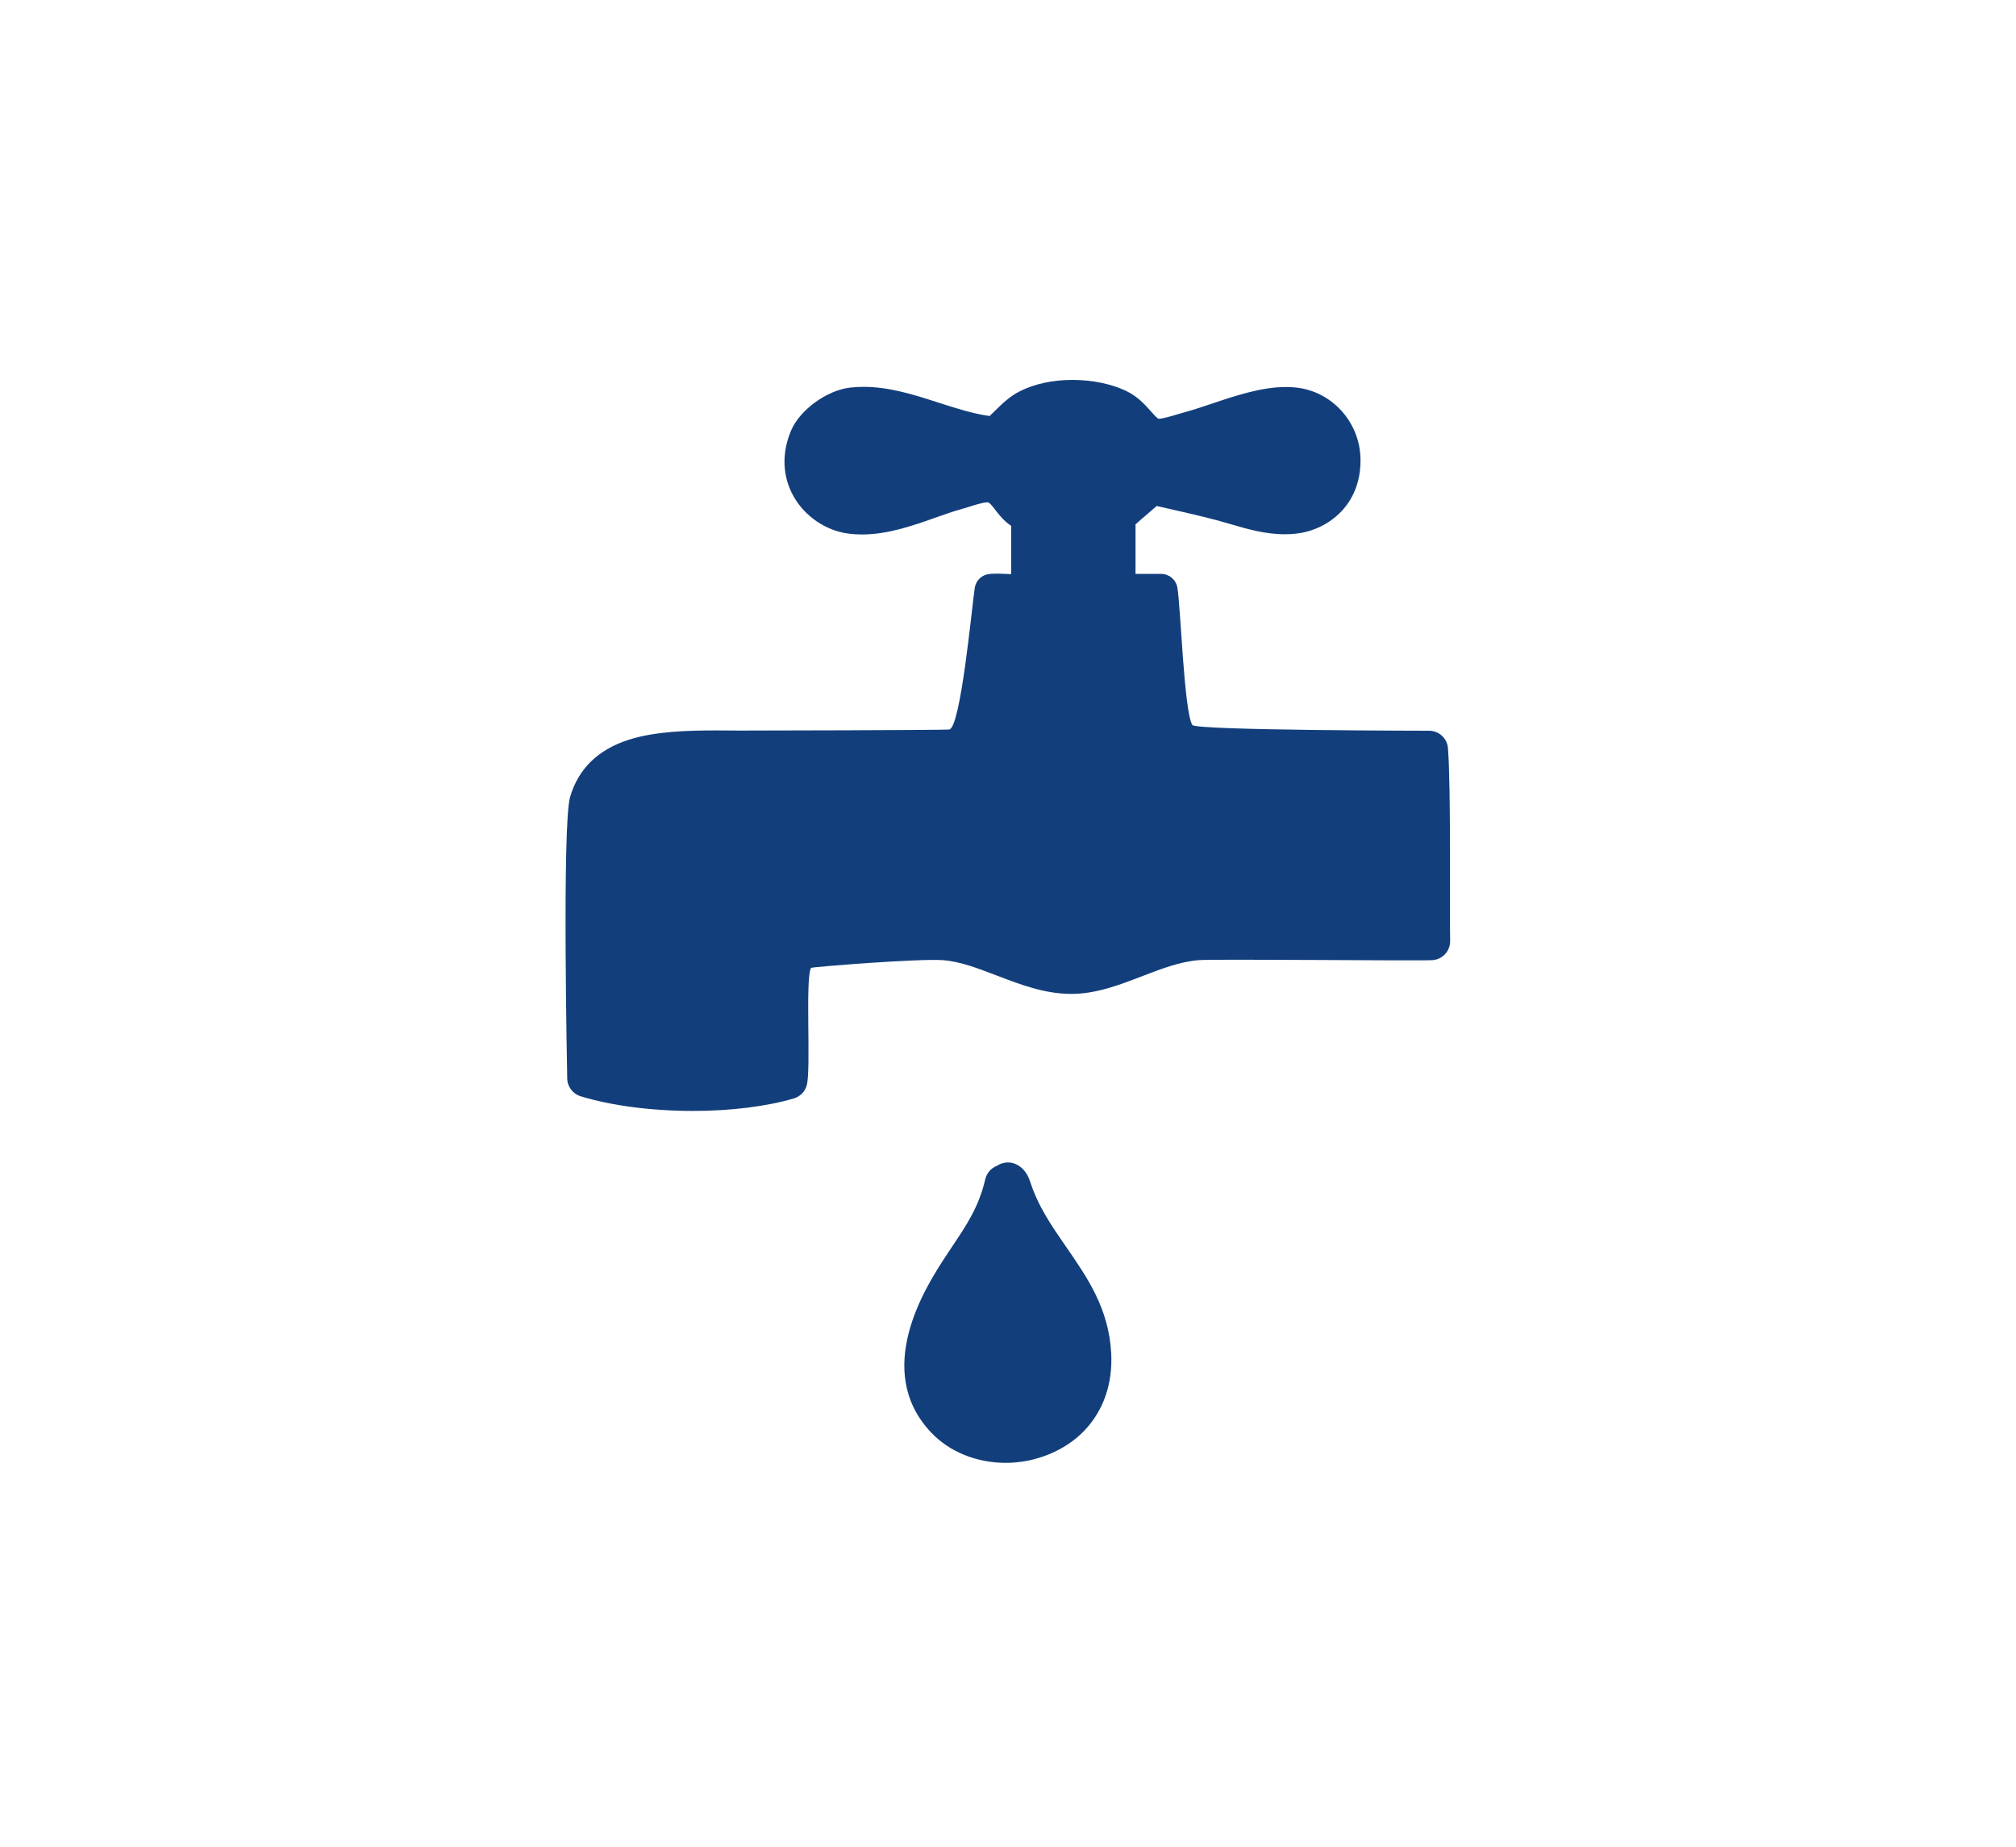 <svg width="155" height="142" viewBox="0 0 155 142" fill="none" xmlns="http://www.w3.org/2000/svg">
<g clip-path="url(#clip0_3037_16)">
<path d="M111.327 57.511C111.265 56.755 110.632 56.172 109.873 56.172C109.873 56.172 91.935 56.156 91.673 55.73C91.027 54.687 90.776 46.547 90.519 45.151C90.408 44.552 89.885 44.116 89.273 44.116H87.305V40.308C87.59 40.05 87.886 39.796 88.195 39.533C88.438 39.325 88.686 39.113 88.933 38.895C89.247 38.967 89.558 39.038 89.871 39.108C91.13 39.394 92.318 39.663 93.591 40C93.926 40.089 94.267 40.188 94.626 40.294C95.865 40.658 97.271 41.069 98.772 41.069C99.081 41.069 99.388 41.052 99.686 41.017C102.114 40.733 104.687 38.803 104.601 35.234C104.533 32.441 102.418 30.101 99.68 29.793C99.417 29.764 99.141 29.749 98.861 29.749C96.987 29.749 94.99 30.419 93.229 31.011C92.507 31.254 91.824 31.483 91.189 31.657C90.984 31.713 90.765 31.778 90.543 31.845C90.055 31.991 89.39 32.188 89.079 32.193C88.953 32.147 88.668 31.825 88.478 31.61C88.033 31.108 87.48 30.482 86.588 30.053C85.468 29.513 83.965 29.203 82.463 29.203C80.962 29.203 79.58 29.498 78.447 30.058C77.638 30.456 77.051 31.036 76.534 31.546C76.38 31.698 76.231 31.846 76.084 31.98C74.778 31.796 73.488 31.38 72.13 30.942C70.29 30.349 68.387 29.737 66.397 29.737C66.049 29.737 65.701 29.756 65.366 29.794C63.582 29.996 61.503 31.501 60.828 33.083C60.082 34.828 60.151 36.637 61.023 38.172C61.884 39.691 63.483 40.78 65.194 41.014C65.54 41.062 65.901 41.086 66.269 41.086C68.27 41.086 70.227 40.393 71.953 39.782C72.638 39.54 73.284 39.311 73.856 39.155C74.05 39.102 74.259 39.036 74.48 38.966C74.948 38.817 75.59 38.614 75.923 38.614C75.94 38.614 75.95 38.614 75.95 38.614C76.09 38.644 76.261 38.856 76.525 39.199C76.819 39.58 77.187 40.057 77.741 40.421V44.134C77.624 44.131 77.503 44.125 77.377 44.119C77.136 44.108 76.888 44.096 76.638 44.096C76.425 44.096 76.237 44.104 76.064 44.123C75.49 44.182 75.029 44.622 74.943 45.192C74.725 46.635 73.859 55.995 72.975 56.079C72.472 56.127 57.46 56.165 56.857 56.159C56.256 56.153 55.66 56.148 55.075 56.148C52.746 56.148 50.32 56.234 48.348 56.863C45.98 57.619 44.461 59.101 43.831 61.268C43.208 63.413 43.611 82.879 43.611 82.879C43.611 83.519 44.03 84.084 44.643 84.272C47.021 84.998 50.092 85.398 53.292 85.398C56.178 85.398 58.927 85.057 61.033 84.438C61.512 84.296 61.885 83.922 62.023 83.443C62.373 82.231 61.889 75.241 62.358 74.402C62.437 74.327 70.678 73.671 72.5 73.808C73.814 73.907 75.183 74.433 76.632 74.988C78.432 75.678 80.293 76.392 82.323 76.402H82.364C84.281 76.402 86.068 75.713 87.795 75.048C89.292 74.471 90.706 73.926 92.169 73.807C93.413 73.707 109.11 73.875 110.128 73.808C110.908 73.758 111.509 73.103 111.493 72.322C111.453 70.499 111.565 60.416 111.325 57.505L111.327 57.511Z" fill="#123F7C"/>
<path d="M81.987 95.871C80.869 94.258 79.813 92.733 79.211 90.855C78.987 90.157 78.581 89.675 78.034 89.459C77.758 89.35 77.455 89.328 77.165 89.395C76.939 89.447 76.761 89.538 76.631 89.623C76.199 89.797 75.864 90.171 75.753 90.646C75.263 92.753 74.337 94.135 73.264 95.736C73.03 96.087 72.786 96.45 72.544 96.825C71.193 98.928 67.08 105.327 71.575 110.103C72.978 111.595 75.075 112.451 77.327 112.451C79.579 112.451 81.882 111.542 83.387 109.955C84.85 108.414 85.558 106.358 85.434 104.01C85.252 100.587 83.591 98.19 81.987 95.873V95.871Z" fill="#123F7C"/>
</g>
<defs>
<clipPath id="clip0_3037_16">
<rect width="68.469" height="83.624" fill="white" transform="translate(43.21 29.042)"/>
</clipPath>
</defs>
</svg>
